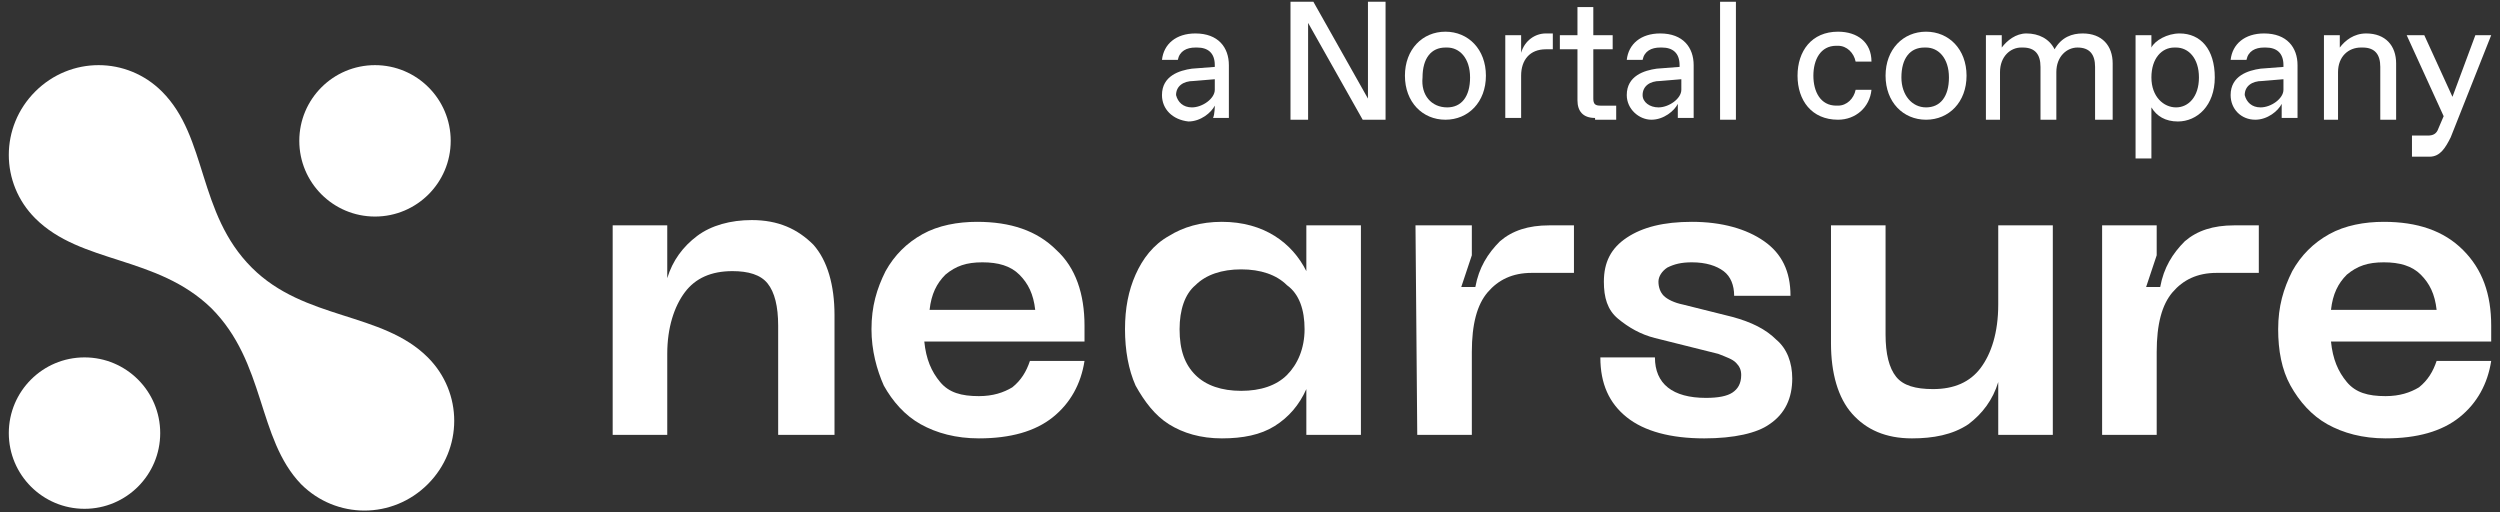 <?xml version="1.0" encoding="utf-8"?>
<!-- Generator: Adobe Illustrator 24.0.2, SVG Export Plug-In . SVG Version: 6.00 Build 0)  -->
<svg version="1.1" id="Capa_1" xmlns="http://www.w3.org/2000/svg" xmlns:xlink="http://www.w3.org/1999/xlink" x="0px" y="0px"
	 viewBox="0 0 142 29.1" style="enable-background:new 0 0 142 29.1;" xml:space="preserve">
<rect x="0" y="0" width="142" height="29.1" fill="#333333" stroke="none"/>
<style type="text/css">
	.st0{fill:#FFFFFF;}
</style>
<g>
	<g>
		<path class="st0" d="M14.3,15.2c-3.1-3.1-2.5-7.4-5.1-10c-2-2-5.2-2-7.2,0s-2,5.2,0,7.2c2.6,2.6,6.9,2.1,10,5.1
			c3.1,3.1,2.6,7.4,5.1,10c2,2,5.2,2,7.2,0s2-5.2,0-7.2C21.7,17.7,17.3,18.2,14.3,15.2L14.3,15.2L14.3,15.2z"/>
		<circle class="st0" cx="21.3" cy="8" r="4.3"/>
		<circle class="st0" cx="4.8" cy="24.6" r="4.3"/>
		<path class="st0" d="M138.4,17.6c-0.1-0.9-0.4-1.5-0.9-2s-1.2-0.7-2.1-0.7s-1.5,0.2-2.1,0.7c-0.5,0.5-0.8,1.1-0.9,2H138.4
			L138.4,17.6z M129.4,18.7c0-1.3,0.3-2.3,0.8-3.3c0.5-0.9,1.2-1.6,2.1-2.1c0.9-0.5,2-0.7,3.1-0.7c1.9,0,3.4,0.5,4.5,1.6
			s1.6,2.5,1.6,4.3v0.9h-9.1c0.1,1,0.4,1.7,0.9,2.3s1.2,0.8,2.2,0.8c0.8,0,1.4-0.2,1.9-0.5c0.5-0.4,0.8-0.9,1-1.5h3.1
			c-0.2,1.3-0.8,2.4-1.8,3.2c-1,0.8-2.4,1.2-4.2,1.2c-1.3,0-2.4-0.3-3.3-0.8c-0.9-0.5-1.6-1.3-2.1-2.2S129.4,19.9,129.4,18.7
			L129.4,18.7z"/>
		<path class="st0" d="M119.4,12.8h3.1v1.7l-0.6,1.8h0.8c0.2-1.1,0.7-1.9,1.4-2.6c0.7-0.6,1.6-0.9,2.8-0.9h1.4v2.7h-2.4
			c-1.1,0-1.9,0.4-2.5,1.1c-0.6,0.7-0.9,1.8-0.9,3.4v4.7h-3.1L119.4,12.8L119.4,12.8z"/>
		<path class="st0" d="M108.6,24.9c-1.5,0-2.6-0.5-3.4-1.4s-1.2-2.3-1.2-4v-6.7h3.1V19c0,1.1,0.2,1.9,0.6,2.4s1.1,0.7,2.1,0.7
			c1.2,0,2.1-0.4,2.7-1.2c0.6-0.8,1-2,1-3.6v-4.5h3.1v11.9h-3.1v-3c-0.3,1-0.9,1.8-1.7,2.4C110.9,24.7,109.8,24.9,108.6,24.9
			L108.6,24.9z"/>
		<path class="st0" d="M96.8,24.9c-1.9,0-3.4-0.4-4.4-1.2c-1-0.8-1.5-1.9-1.5-3.4h3.1c0,1.5,1,2.3,2.9,2.3c0.7,0,1.2-0.1,1.5-0.3
			c0.3-0.2,0.5-0.5,0.5-1c0-0.3-0.1-0.5-0.3-0.7c-0.2-0.2-0.5-0.3-1-0.5L94,19.2c-0.8-0.2-1.5-0.6-2.1-1.1s-0.8-1.2-0.8-2.1
			c0-1.1,0.4-1.9,1.3-2.5s2.1-0.9,3.7-0.9c1.7,0,3.1,0.4,4.1,1.1c1,0.7,1.5,1.7,1.5,3.1h-3.2c0-0.6-0.2-1.1-0.6-1.4
			c-0.4-0.3-1-0.5-1.8-0.5c-0.6,0-1,0.1-1.4,0.3c-0.3,0.2-0.5,0.5-0.5,0.8c0,0.3,0.1,0.6,0.3,0.8c0.2,0.2,0.6,0.4,1.1,0.5l2.8,0.7
			c1.1,0.3,1.9,0.7,2.5,1.3c0.6,0.5,0.9,1.3,0.9,2.2c0,1.1-0.4,2-1.3,2.6C99.8,24.6,98.5,24.9,96.8,24.9L96.8,24.9z"/>
		<path class="st0" d="M80.4,12.8h3.2v1.7L83,16.3h0.8c0.2-1.1,0.7-1.9,1.4-2.6c0.7-0.6,1.6-0.9,2.8-0.9h1.4v2.7H87
			c-1.1,0-1.9,0.4-2.5,1.1c-0.6,0.7-0.9,1.8-0.9,3.4v4.7h-3.1L80.4,12.8L80.4,12.8z"/>
		<path class="st0" d="M67,18.7c0,1.2,0.3,2,0.9,2.6s1.5,0.9,2.6,0.9s2-0.3,2.6-0.9s1-1.5,1-2.6s-0.3-2-1-2.5
			c-0.6-0.6-1.5-0.9-2.6-0.9s-2,0.3-2.6,0.9C67.3,16.7,67,17.6,67,18.7L67,18.7z M69.4,24.9c-1.2,0-2.2-0.3-3-0.8s-1.4-1.3-1.9-2.2
			c-0.4-0.9-0.6-2-0.6-3.2c0-1.2,0.2-2.2,0.6-3.1s1-1.7,1.9-2.2c0.8-0.5,1.8-0.8,3-0.8s2.2,0.3,3,0.8s1.4,1.2,1.8,2v-2.6h3.1v11.9
			h-3.1v-2.6c-0.4,0.9-1,1.6-1.8,2.1S70.6,24.9,69.4,24.9L69.4,24.9z"/>
		<path class="st0" d="M58.8,17.6c-0.1-0.9-0.4-1.5-0.9-2s-1.2-0.7-2.1-0.7c-0.9,0-1.5,0.2-2.1,0.7c-0.5,0.5-0.8,1.1-0.9,2H58.8
			L58.8,17.6z M49.5,18.7c0-1.3,0.3-2.3,0.8-3.3c0.5-0.9,1.2-1.6,2.1-2.1c0.9-0.5,2-0.7,3.1-0.7c1.9,0,3.4,0.5,4.5,1.6
			c1.1,1,1.6,2.5,1.6,4.3v0.9h-9.1c0.1,1,0.4,1.7,0.9,2.3c0.5,0.6,1.2,0.8,2.2,0.8c0.8,0,1.4-0.2,1.9-0.5c0.5-0.4,0.8-0.9,1-1.5h3.1
			c-0.2,1.3-0.8,2.4-1.8,3.2c-1,0.8-2.4,1.2-4.2,1.2c-1.3,0-2.4-0.3-3.3-0.8s-1.6-1.3-2.1-2.2C49.8,21,49.5,19.9,49.5,18.7
			L49.5,18.7z"/>
		<path class="st0" d="M34.8,12.8h3.1v3c0.3-1,0.9-1.8,1.7-2.4c0.8-0.6,1.9-0.9,3.1-0.9c1.5,0,2.6,0.5,3.5,1.4
			c0.8,0.9,1.2,2.3,1.2,4v6.8h-3.2v-6.2c0-1.1-0.2-1.9-0.6-2.4c-0.4-0.5-1.1-0.7-2-0.7c-1.2,0-2.1,0.4-2.7,1.2c-0.6,0.8-1,2-1,3.5
			v4.6h-3.1V12.8L34.8,12.8z"/>
	</g>
	<g>
		<path class="st0" d="M66,5.4c0-1.1,1-1.4,1.7-1.5L69,3.8V3.7c0-0.7-0.4-1-1-1h-0.1c-0.5,0-0.9,0.2-1,0.7h-0.9
			c0.1-0.9,0.8-1.5,1.9-1.5c1.3,0,1.9,0.8,1.9,1.8v2c0,0.3,0,0.7,0,1h-0.9C69,6.5,69,6,69,6c-0.2,0.4-0.8,0.9-1.5,0.9
			C66.6,6.8,66,6.2,66,5.4z M67.7,6.1c0.6,0,1.3-0.5,1.3-1V4.5l-1.2,0.1c-0.6,0-1,0.3-1,0.8C66.9,5.8,67.2,6.1,67.7,6.1L67.7,6.1z"
			/>
		<path class="st0" d="M77.7,0.1h1v6.7h-1.3l-3.1-5.5v5.5h-1V0.1h1.3l3.1,5.5V0.1z"/>
		<path class="st0" d="M79.8,4.3c0-1.5,1-2.5,2.3-2.5c1.3,0,2.3,1,2.3,2.5c0,1.5-1,2.5-2.3,2.5C80.8,6.8,79.8,5.8,79.8,4.3z
			 M82.2,6.1c0.8,0,1.3-0.6,1.3-1.7c0-1.1-0.6-1.7-1.3-1.7h-0.1c-0.8,0-1.3,0.6-1.3,1.7C80.7,5.4,81.3,6.1,82.2,6.1L82.2,6.1z"/>
		<path class="st0" d="M85.5,6.7V2h0.9v1c0.2-0.7,0.8-1.1,1.4-1.1h0.4v0.9h-0.4c-0.9,0-1.4,0.6-1.4,1.5v2.4H85.5z"/>
		<path class="st0" d="M90.6,6.7c-0.7,0-1-0.4-1-1V2.8h-1V2h1V0.4h0.9V2h1.1v0.8h-1.1v2.8c0,0.3,0.1,0.4,0.4,0.4h0.9v0.8H90.6z"/>
		<path class="st0" d="M92.4,5.4c0-1.1,1-1.4,1.7-1.5l1.3-0.1V3.7c0-0.7-0.4-1-1-1h-0.1c-0.5,0-0.9,0.2-1,0.7h-0.9
			c0.1-0.9,0.8-1.5,1.9-1.5c1.3,0,1.9,0.8,1.9,1.8v2c0,0.3,0,0.7,0,1h-0.9c0-0.2,0-0.7,0-0.8c-0.2,0.4-0.8,0.9-1.5,0.9
			C93.1,6.8,92.4,6.2,92.4,5.4z M94.2,6.1c0.6,0,1.3-0.5,1.3-1V4.5l-1.2,0.1c-0.6,0-1,0.3-1,0.8C93.3,5.8,93.7,6.1,94.2,6.1
			L94.2,6.1z"/>
		<path class="st0" d="M97.7,6.7V0.1h0.9v6.7H97.7z"/>
		<path class="st0" d="M102.1,4.3c0-1.4,0.8-2.5,2.3-2.5c1.1,0,1.9,0.6,1.9,1.7h-0.9c-0.1-0.5-0.5-0.9-1-0.9h-0.1
			c-0.9,0-1.3,0.8-1.3,1.7c0,0.9,0.4,1.7,1.3,1.7h0.1c0.5,0,0.9-0.4,1-0.9h0.9c-0.1,1-0.9,1.7-1.9,1.7
			C102.9,6.8,102.1,5.7,102.1,4.3z"/>
		<path class="st0" d="M107.1,4.3c0-1.5,1-2.5,2.3-2.5c1.3,0,2.3,1,2.3,2.5c0,1.5-1,2.5-2.3,2.5C108.1,6.8,107.1,5.8,107.1,4.3z
			 M109.4,6.1c0.8,0,1.3-0.6,1.3-1.7c0-1.1-0.6-1.7-1.3-1.7h-0.1c-0.8,0-1.3,0.6-1.3,1.7C108,5.4,108.6,6.1,109.4,6.1L109.4,6.1z"/>
		<path class="st0" d="M112.8,6.7V2h0.9v0.7c0.3-0.4,0.8-0.8,1.4-0.8c0.7,0,1.3,0.3,1.6,0.9c0.4-0.7,1-0.9,1.6-0.9
			c1.1,0,1.7,0.7,1.7,1.7v3.2H119v-3c0-0.7-0.3-1.1-1-1.1H118c-0.6,0-1.2,0.5-1.2,1.4v2.7h-0.9v-3c0-0.7-0.3-1.1-1-1.1h-0.1
			c-0.6,0-1.2,0.5-1.2,1.4v2.7H112.8z"/>
		<path class="st0" d="M121.3,9V2h0.9v0.7c0.2-0.4,0.9-0.8,1.6-0.8c1.2,0,2,0.9,2,2.5c0,1.6-1,2.5-2.1,2.5c-0.7,0-1.2-0.3-1.5-0.8V9
			H121.3z M123.6,6.1c0.7,0,1.3-0.6,1.3-1.7c0-1.1-0.6-1.7-1.3-1.7h-0.1c-0.7,0-1.3,0.6-1.3,1.7C122.2,5.5,122.9,6.1,123.6,6.1
			L123.6,6.1z"/>
		<path class="st0" d="M126.7,5.4c0-1.1,1-1.4,1.7-1.5l1.3-0.1V3.7c0-0.7-0.4-1-1-1h-0.1c-0.5,0-0.9,0.2-1,0.7h-0.9
			c0.1-0.9,0.8-1.5,1.9-1.5c1.3,0,1.9,0.8,1.9,1.8v2c0,0.3,0,0.7,0,1h-0.9c0-0.2,0-0.7,0-0.8c-0.2,0.4-0.8,0.9-1.5,0.9
			C127.3,6.8,126.7,6.2,126.7,5.4z M128.4,6.1c0.6,0,1.3-0.5,1.3-1V4.5l-1.2,0.1c-0.6,0-1,0.3-1,0.8C127.6,5.8,127.9,6.1,128.4,6.1
			L128.4,6.1z"/>
		<path class="st0" d="M132,6.7V2h0.9v0.7c0.3-0.4,0.8-0.8,1.5-0.8c1.1,0,1.7,0.7,1.7,1.7v3.2h-0.9v-3c0-0.7-0.3-1.1-1-1.1h-0.1
			c-0.7,0-1.3,0.5-1.3,1.4v2.7H132z"/>
		<path class="st0" d="M140.6,2h0.9l-2.3,5.8c-0.3,0.6-0.6,1.1-1.2,1.1H137V7.7h0.9c0.3,0,0.5-0.1,0.6-0.4l0.3-0.7L136.7,2h1
			l1.6,3.5L140.6,2z"/>
	</g>
</g>
</svg>
